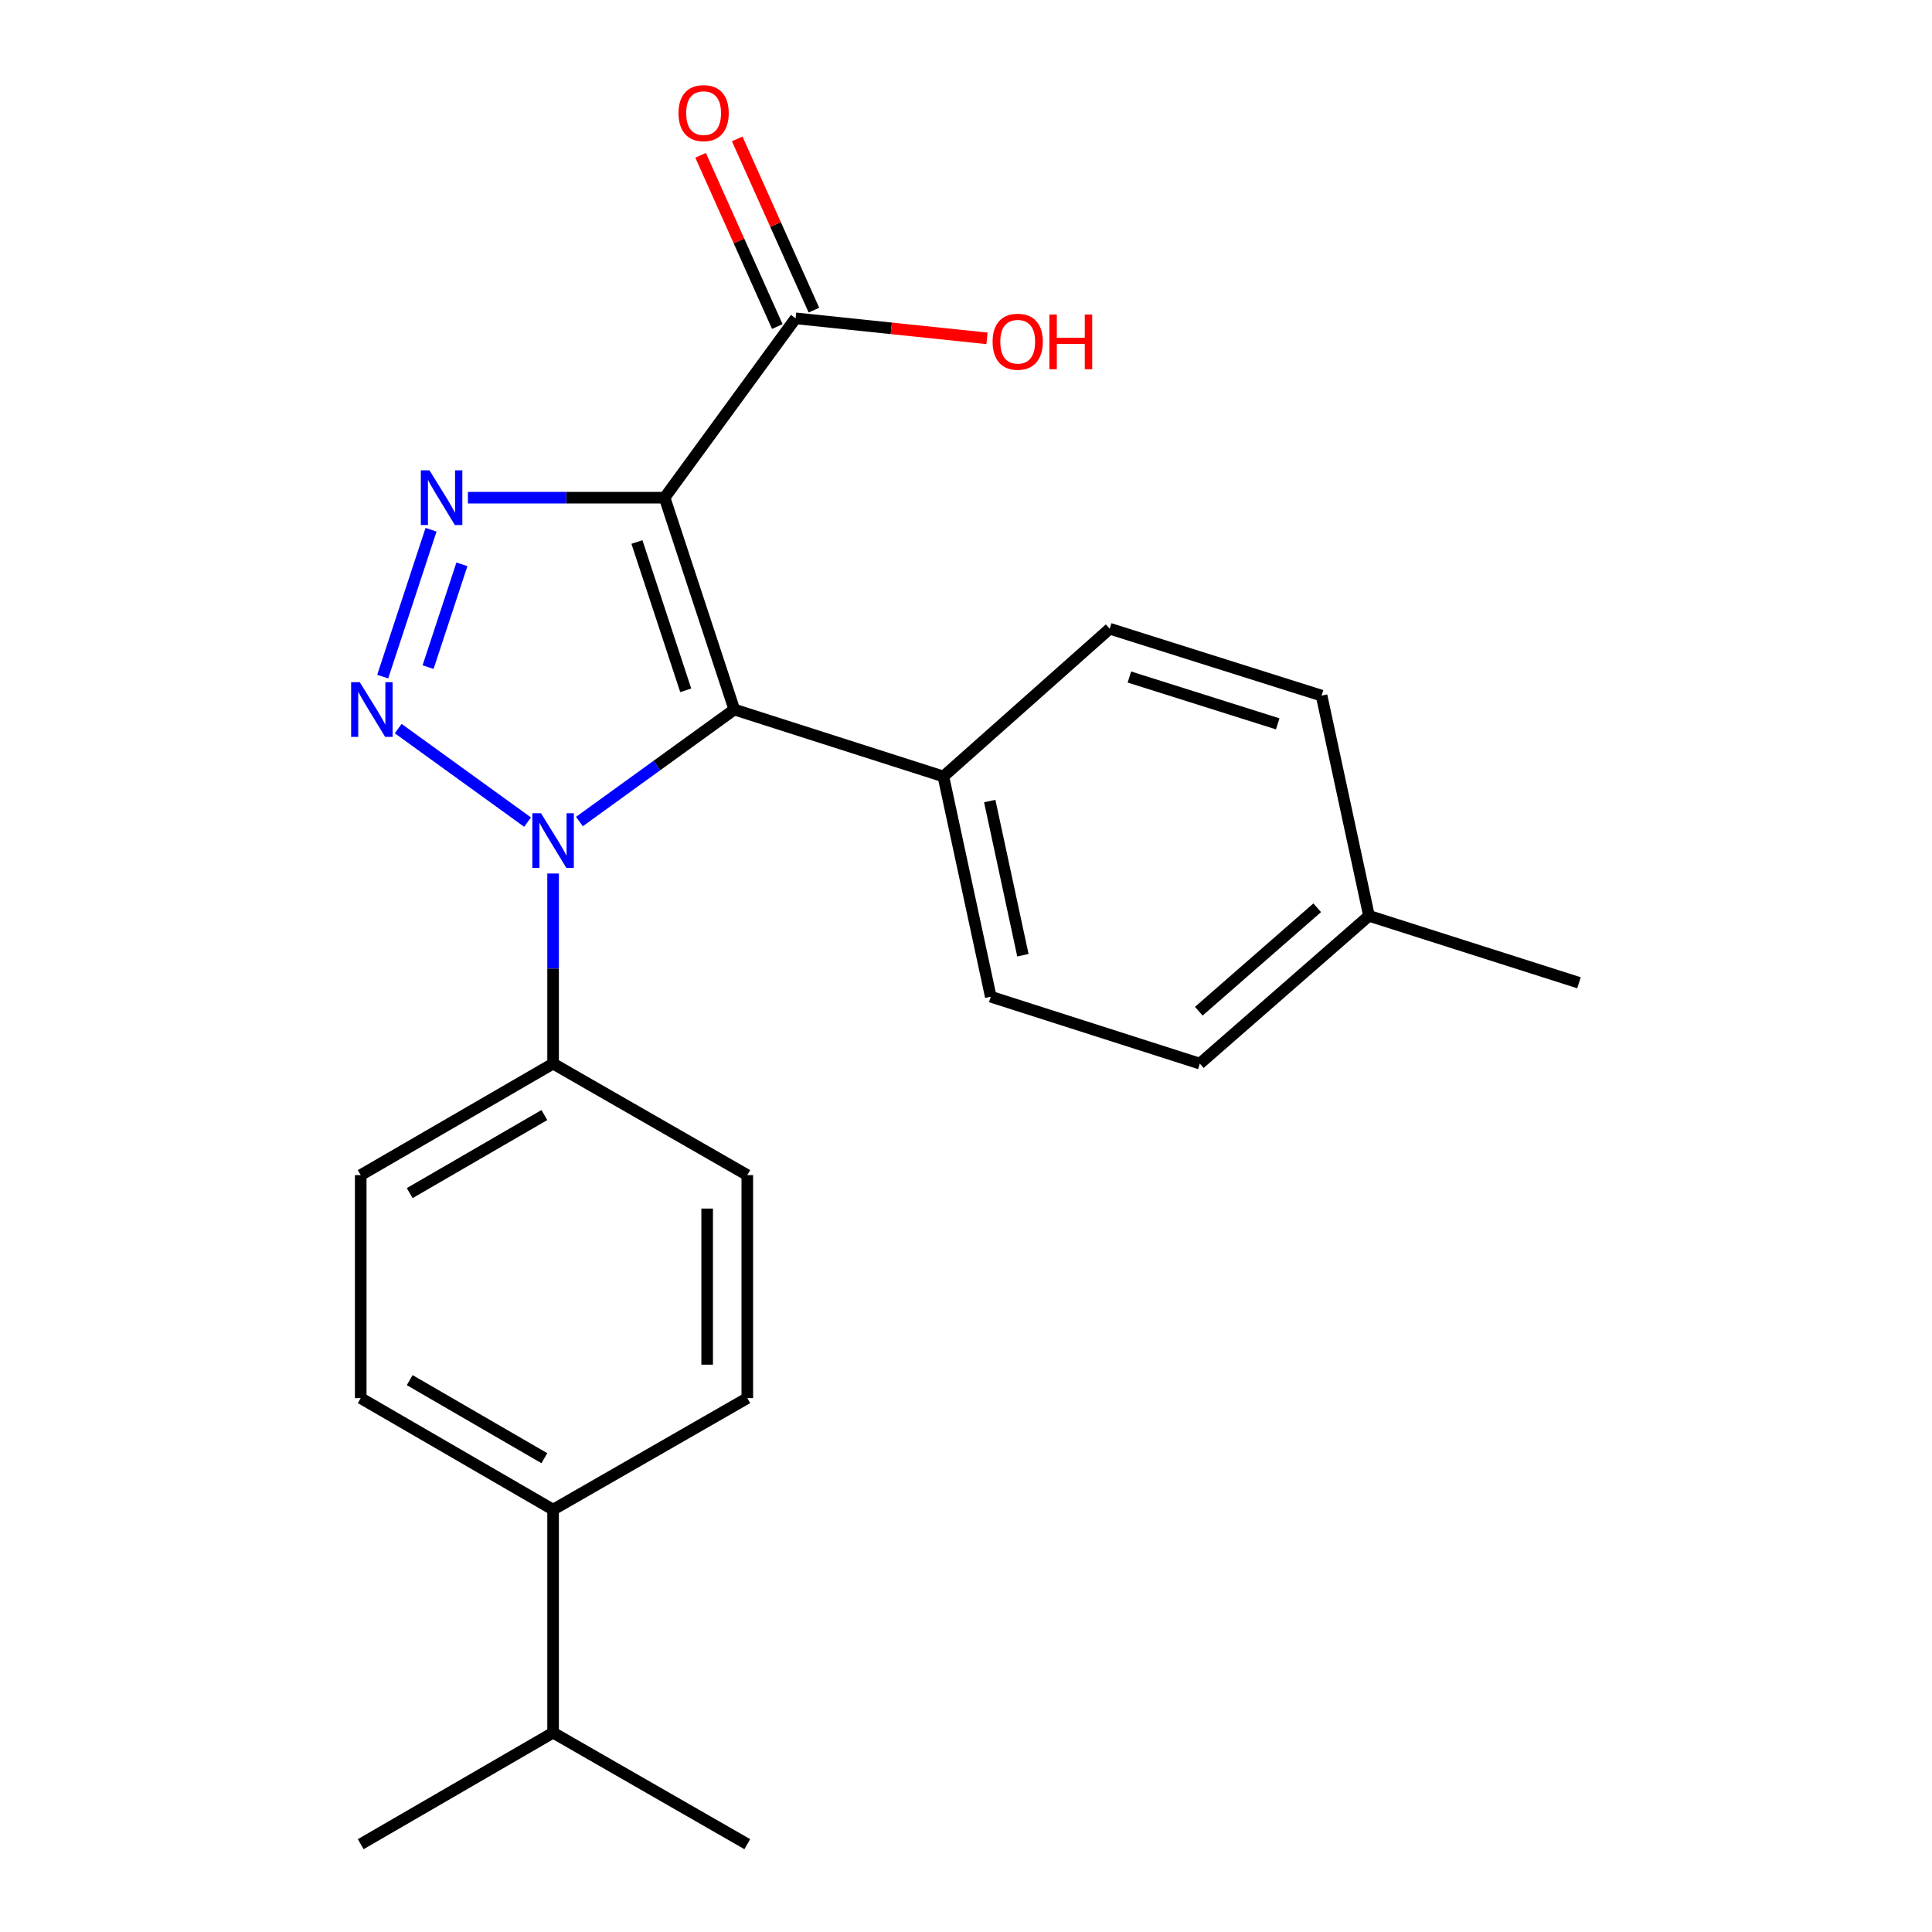 <?xml version='1.0' encoding='iso-8859-1'?>
<svg version='1.1' baseProfile='full'
              xmlns='http://www.w3.org/2000/svg'
                      xmlns:rdkit='http://www.rdkit.org/xml'
                      xmlns:xlink='http://www.w3.org/1999/xlink'
                  xml:space='preserve'
width='1000px' height='1000px' viewBox='0 0 1000 1000'>
<!-- END OF HEADER -->
<rect style='opacity:1.0;fill:#FFFFFF;stroke:none' width='1000' height='1000' x='0' y='0'> </rect>
<path class='bond-1' d='M 343.994,257.602 L 380.07,367.26' style='fill:none;fill-rule:evenodd;stroke:#000000;stroke-width:6px;stroke-linecap:butt;stroke-linejoin:miter;stroke-opacity:1' />
<path class='bond-1' d='M 329.673,280.542 L 354.926,357.303' style='fill:none;fill-rule:evenodd;stroke:#000000;stroke-width:6px;stroke-linecap:butt;stroke-linejoin:miter;stroke-opacity:1' />
<path class='bond-3' d='M 343.994,257.602 L 293.093,257.602' style='fill:none;fill-rule:evenodd;stroke:#000000;stroke-width:6px;stroke-linecap:butt;stroke-linejoin:miter;stroke-opacity:1' />
<path class='bond-3' d='M 293.093,257.602 L 242.192,257.602' style='fill:none;fill-rule:evenodd;stroke:#0000FF;stroke-width:6px;stroke-linecap:butt;stroke-linejoin:miter;stroke-opacity:1' />
<path class='bond-4' d='M 343.994,257.602 L 411.807,164.77' style='fill:none;fill-rule:evenodd;stroke:#000000;stroke-width:6px;stroke-linecap:butt;stroke-linejoin:miter;stroke-opacity:1' />
<path class='bond-0' d='M 198.089,350.214 L 223.104,274.199' style='fill:none;fill-rule:evenodd;stroke:#0000FF;stroke-width:6px;stroke-linecap:butt;stroke-linejoin:miter;stroke-opacity:1' />
<path class='bond-0' d='M 221.573,345.305 L 239.084,292.095' style='fill:none;fill-rule:evenodd;stroke:#0000FF;stroke-width:6px;stroke-linecap:butt;stroke-linejoin:miter;stroke-opacity:1' />
<path class='bond-23' d='M 206.113,377.118 L 273.067,425.53' style='fill:none;fill-rule:evenodd;stroke:#0000FF;stroke-width:6px;stroke-linecap:butt;stroke-linejoin:miter;stroke-opacity:1' />
<path class='bond-2' d='M 380.07,367.26 L 339.992,396.242' style='fill:none;fill-rule:evenodd;stroke:#000000;stroke-width:6px;stroke-linecap:butt;stroke-linejoin:miter;stroke-opacity:1' />
<path class='bond-2' d='M 339.992,396.242 L 299.914,425.224' style='fill:none;fill-rule:evenodd;stroke:#0000FF;stroke-width:6px;stroke-linecap:butt;stroke-linejoin:miter;stroke-opacity:1' />
<path class='bond-5' d='M 380.07,367.26 L 488.297,401.893' style='fill:none;fill-rule:evenodd;stroke:#000000;stroke-width:6px;stroke-linecap:butt;stroke-linejoin:miter;stroke-opacity:1' />
<path class='bond-6' d='M 286.28,452.129 L 286.28,501.326' style='fill:none;fill-rule:evenodd;stroke:#0000FF;stroke-width:6px;stroke-linecap:butt;stroke-linejoin:miter;stroke-opacity:1' />
<path class='bond-6' d='M 286.28,501.326 L 286.28,550.523' style='fill:none;fill-rule:evenodd;stroke:#000000;stroke-width:6px;stroke-linecap:butt;stroke-linejoin:miter;stroke-opacity:1' />
<path class='bond-7' d='M 421.285,160.524 L 401.435,116.21' style='fill:none;fill-rule:evenodd;stroke:#000000;stroke-width:6px;stroke-linecap:butt;stroke-linejoin:miter;stroke-opacity:1' />
<path class='bond-7' d='M 401.435,116.21 L 381.585,71.896' style='fill:none;fill-rule:evenodd;stroke:#FF0000;stroke-width:6px;stroke-linecap:butt;stroke-linejoin:miter;stroke-opacity:1' />
<path class='bond-7' d='M 402.328,169.016 L 382.478,124.702' style='fill:none;fill-rule:evenodd;stroke:#000000;stroke-width:6px;stroke-linecap:butt;stroke-linejoin:miter;stroke-opacity:1' />
<path class='bond-7' d='M 382.478,124.702 L 362.627,80.388' style='fill:none;fill-rule:evenodd;stroke:#FF0000;stroke-width:6px;stroke-linecap:butt;stroke-linejoin:miter;stroke-opacity:1' />
<path class='bond-15' d='M 411.807,164.77 L 461.339,169.951' style='fill:none;fill-rule:evenodd;stroke:#000000;stroke-width:6px;stroke-linecap:butt;stroke-linejoin:miter;stroke-opacity:1' />
<path class='bond-15' d='M 461.339,169.951 L 510.872,175.133' style='fill:none;fill-rule:evenodd;stroke:#FF0000;stroke-width:6px;stroke-linecap:butt;stroke-linejoin:miter;stroke-opacity:1' />
<path class='bond-13' d='M 488.297,401.893 L 512.821,515.89' style='fill:none;fill-rule:evenodd;stroke:#000000;stroke-width:6px;stroke-linecap:butt;stroke-linejoin:miter;stroke-opacity:1' />
<path class='bond-13' d='M 512.284,414.624 L 529.451,494.422' style='fill:none;fill-rule:evenodd;stroke:#000000;stroke-width:6px;stroke-linecap:butt;stroke-linejoin:miter;stroke-opacity:1' />
<path class='bond-14' d='M 488.297,401.893 L 574.378,325.425' style='fill:none;fill-rule:evenodd;stroke:#000000;stroke-width:6px;stroke-linecap:butt;stroke-linejoin:miter;stroke-opacity:1' />
<path class='bond-9' d='M 286.28,550.523 L 386.798,608.237' style='fill:none;fill-rule:evenodd;stroke:#000000;stroke-width:6px;stroke-linecap:butt;stroke-linejoin:miter;stroke-opacity:1' />
<path class='bond-10' d='M 286.28,550.523 L 186.709,608.237' style='fill:none;fill-rule:evenodd;stroke:#000000;stroke-width:6px;stroke-linecap:butt;stroke-linejoin:miter;stroke-opacity:1' />
<path class='bond-10' d='M 281.762,577.153 L 212.061,617.553' style='fill:none;fill-rule:evenodd;stroke:#000000;stroke-width:6px;stroke-linecap:butt;stroke-linejoin:miter;stroke-opacity:1' />
<path class='bond-8' d='M 286.28,781.391 L 186.709,723.666' style='fill:none;fill-rule:evenodd;stroke:#000000;stroke-width:6px;stroke-linecap:butt;stroke-linejoin:miter;stroke-opacity:1' />
<path class='bond-8' d='M 281.763,754.761 L 212.063,714.353' style='fill:none;fill-rule:evenodd;stroke:#000000;stroke-width:6px;stroke-linecap:butt;stroke-linejoin:miter;stroke-opacity:1' />
<path class='bond-16' d='M 286.28,781.391 L 286.28,896.831' style='fill:none;fill-rule:evenodd;stroke:#000000;stroke-width:6px;stroke-linecap:butt;stroke-linejoin:miter;stroke-opacity:1' />
<path class='bond-25' d='M 286.28,781.391 L 386.798,723.666' style='fill:none;fill-rule:evenodd;stroke:#000000;stroke-width:6px;stroke-linecap:butt;stroke-linejoin:miter;stroke-opacity:1' />
<path class='bond-12' d='M 386.798,608.237 L 386.798,723.666' style='fill:none;fill-rule:evenodd;stroke:#000000;stroke-width:6px;stroke-linecap:butt;stroke-linejoin:miter;stroke-opacity:1' />
<path class='bond-12' d='M 366.025,625.552 L 366.025,706.352' style='fill:none;fill-rule:evenodd;stroke:#000000;stroke-width:6px;stroke-linecap:butt;stroke-linejoin:miter;stroke-opacity:1' />
<path class='bond-11' d='M 186.709,608.237 L 186.709,723.666' style='fill:none;fill-rule:evenodd;stroke:#000000;stroke-width:6px;stroke-linecap:butt;stroke-linejoin:miter;stroke-opacity:1' />
<path class='bond-18' d='M 512.821,515.89 L 621.036,550.523' style='fill:none;fill-rule:evenodd;stroke:#000000;stroke-width:6px;stroke-linecap:butt;stroke-linejoin:miter;stroke-opacity:1' />
<path class='bond-17' d='M 574.378,325.425 L 684.047,360.047' style='fill:none;fill-rule:evenodd;stroke:#000000;stroke-width:6px;stroke-linecap:butt;stroke-linejoin:miter;stroke-opacity:1' />
<path class='bond-17' d='M 584.575,350.428 L 661.343,374.663' style='fill:none;fill-rule:evenodd;stroke:#000000;stroke-width:6px;stroke-linecap:butt;stroke-linejoin:miter;stroke-opacity:1' />
<path class='bond-20' d='M 286.28,896.831 L 186.709,954.545' style='fill:none;fill-rule:evenodd;stroke:#000000;stroke-width:6px;stroke-linecap:butt;stroke-linejoin:miter;stroke-opacity:1' />
<path class='bond-21' d='M 286.28,896.831 L 386.798,954.545' style='fill:none;fill-rule:evenodd;stroke:#000000;stroke-width:6px;stroke-linecap:butt;stroke-linejoin:miter;stroke-opacity:1' />
<path class='bond-19' d='M 684.047,360.047 L 708.583,474.033' style='fill:none;fill-rule:evenodd;stroke:#000000;stroke-width:6px;stroke-linecap:butt;stroke-linejoin:miter;stroke-opacity:1' />
<path class='bond-24' d='M 621.036,550.523 L 708.583,474.033' style='fill:none;fill-rule:evenodd;stroke:#000000;stroke-width:6px;stroke-linecap:butt;stroke-linejoin:miter;stroke-opacity:1' />
<path class='bond-24' d='M 620.5,523.407 L 681.783,469.863' style='fill:none;fill-rule:evenodd;stroke:#000000;stroke-width:6px;stroke-linecap:butt;stroke-linejoin:miter;stroke-opacity:1' />
<path class='bond-22' d='M 708.583,474.033 L 817.283,508.677' style='fill:none;fill-rule:evenodd;stroke:#000000;stroke-width:6px;stroke-linecap:butt;stroke-linejoin:miter;stroke-opacity:1' />
<path  class='atom-1' d='M 186.219 353.1
L 195.499 368.1
Q 196.419 369.58, 197.899 372.26
Q 199.379 374.94, 199.459 375.1
L 199.459 353.1
L 203.219 353.1
L 203.219 381.42
L 199.339 381.42
L 189.379 365.02
Q 188.219 363.1, 186.979 360.9
Q 185.779 358.7, 185.419 358.02
L 185.419 381.42
L 181.739 381.42
L 181.739 353.1
L 186.219 353.1
' fill='#0000FF'/>
<path  class='atom-3' d='M 280.02 420.923
L 289.3 435.923
Q 290.22 437.403, 291.7 440.083
Q 293.18 442.763, 293.26 442.923
L 293.26 420.923
L 297.02 420.923
L 297.02 449.243
L 293.14 449.243
L 283.18 432.843
Q 282.02 430.923, 280.78 428.723
Q 279.58 426.523, 279.22 425.843
L 279.22 449.243
L 275.54 449.243
L 275.54 420.923
L 280.02 420.923
' fill='#0000FF'/>
<path  class='atom-4' d='M 222.306 243.442
L 231.586 258.442
Q 232.506 259.922, 233.986 262.602
Q 235.466 265.282, 235.546 265.442
L 235.546 243.442
L 239.306 243.442
L 239.306 271.762
L 235.426 271.762
L 225.466 255.362
Q 224.306 253.442, 223.066 251.242
Q 221.866 249.042, 221.506 248.362
L 221.506 271.762
L 217.826 271.762
L 217.826 243.442
L 222.306 243.442
' fill='#0000FF'/>
<path  class='atom-8' d='M 351.19 58.55
Q 351.19 51.75, 354.55 47.95
Q 357.91 44.15, 364.19 44.15
Q 370.47 44.15, 373.83 47.95
Q 377.19 51.75, 377.19 58.55
Q 377.19 65.43, 373.79 69.35
Q 370.39 73.23, 364.19 73.23
Q 357.95 73.23, 354.55 69.35
Q 351.19 65.47, 351.19 58.55
M 364.19 70.03
Q 368.51 70.03, 370.83 67.15
Q 373.19 64.23, 373.19 58.55
Q 373.19 52.99, 370.83 50.19
Q 368.51 47.35, 364.19 47.35
Q 359.87 47.35, 357.51 50.15
Q 355.19 52.95, 355.19 58.55
Q 355.19 64.27, 357.51 67.15
Q 359.87 70.03, 364.19 70.03
' fill='#FF0000'/>
<path  class='atom-16' d='M 513.762 176.875
Q 513.762 170.075, 517.122 166.275
Q 520.482 162.475, 526.762 162.475
Q 533.042 162.475, 536.402 166.275
Q 539.762 170.075, 539.762 176.875
Q 539.762 183.755, 536.362 187.675
Q 532.962 191.555, 526.762 191.555
Q 520.522 191.555, 517.122 187.675
Q 513.762 183.795, 513.762 176.875
M 526.762 188.355
Q 531.082 188.355, 533.402 185.475
Q 535.762 182.555, 535.762 176.875
Q 535.762 171.315, 533.402 168.515
Q 531.082 165.675, 526.762 165.675
Q 522.442 165.675, 520.082 168.475
Q 517.762 171.275, 517.762 176.875
Q 517.762 182.595, 520.082 185.475
Q 522.442 188.355, 526.762 188.355
' fill='#FF0000'/>
<path  class='atom-16' d='M 543.162 162.795
L 547.002 162.795
L 547.002 174.835
L 561.482 174.835
L 561.482 162.795
L 565.322 162.795
L 565.322 191.115
L 561.482 191.115
L 561.482 178.035
L 547.002 178.035
L 547.002 191.115
L 543.162 191.115
L 543.162 162.795
' fill='#FF0000'/>
</svg>
